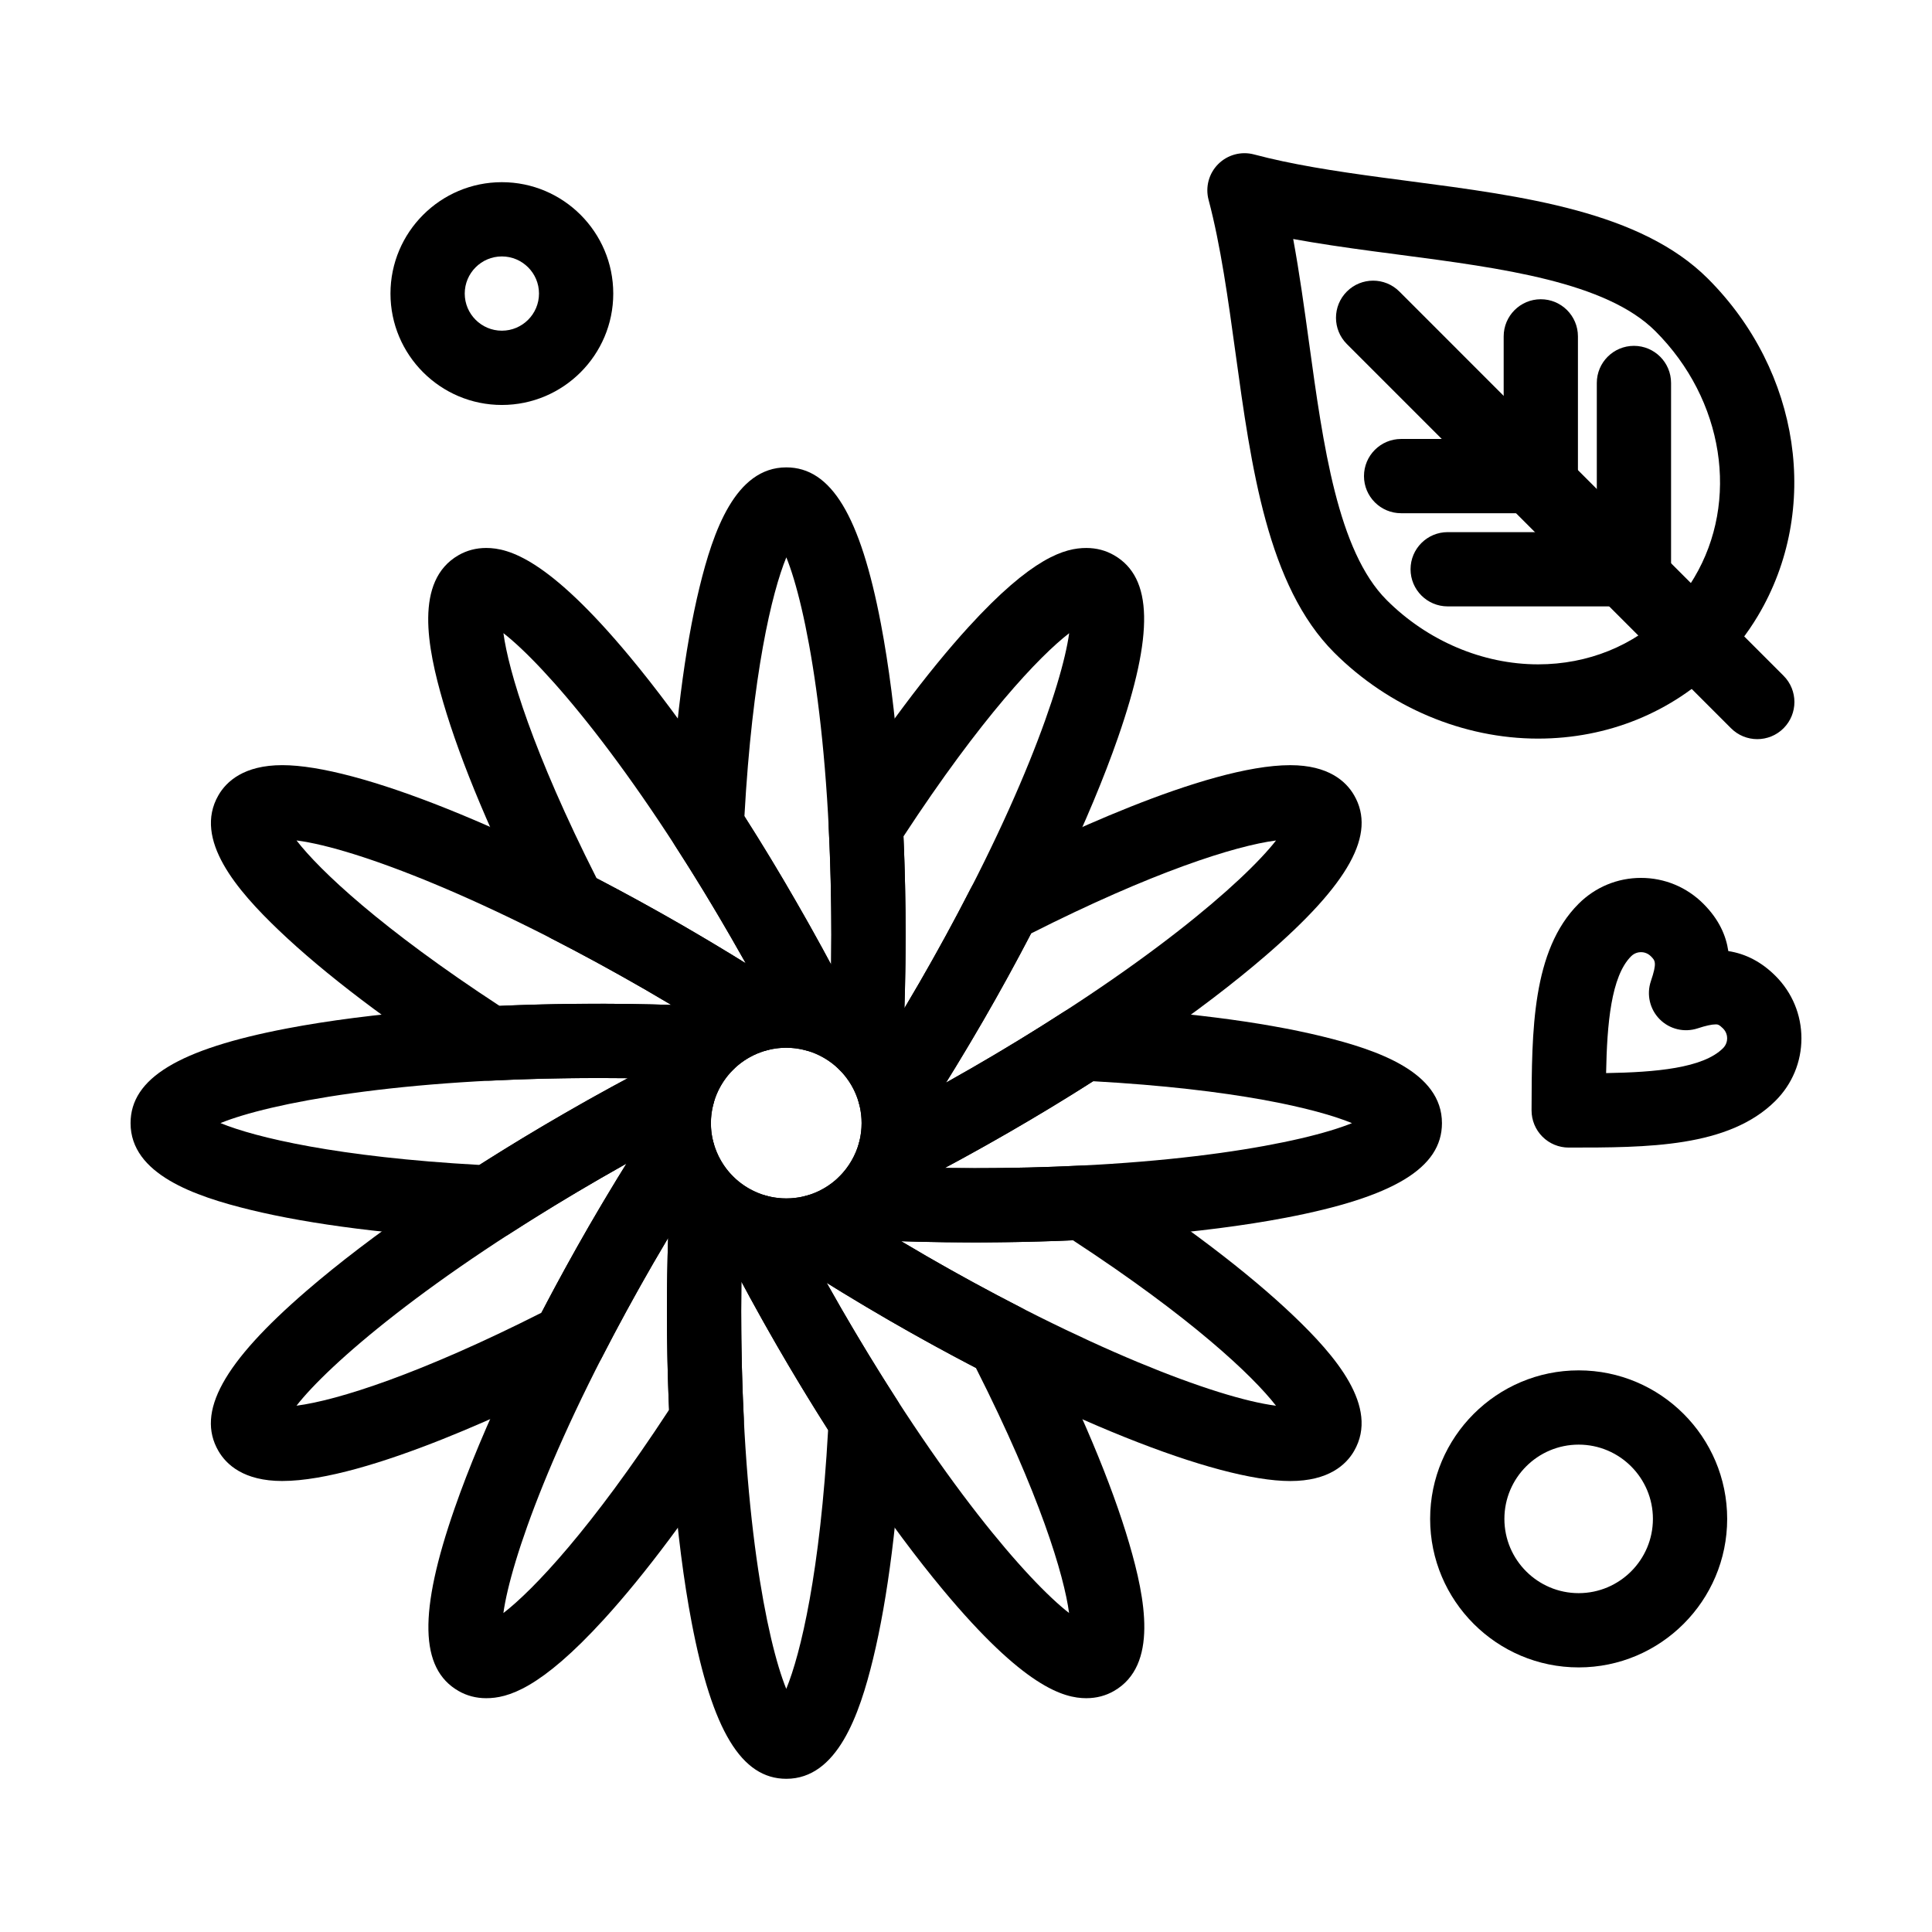<?xml version="1.0" encoding="UTF-8"?>
<!-- Uploaded to: SVG Repo, www.svgrepo.com, Generator: SVG Repo Mixer Tools -->
<svg fill="#000000" width="800px" height="800px" version="1.1" viewBox="144 144 512 512" xmlns="http://www.w3.org/2000/svg">
 <g>
  <path d="m352.38 481.27c-21.867 0-39.656-17.777-39.656-39.629 0-21.867 17.789-39.656 39.656-39.656 21.852 0 39.629 17.789 39.629 39.656 0.004 21.852-17.777 39.629-39.629 39.629zm0-59.605c-11.016 0-19.977 8.961-19.977 19.977 0 11 8.961 19.949 19.977 19.949 11 0 19.949-8.949 19.949-19.949 0.004-11.016-8.949-19.977-19.949-19.977z"/>
  <path d="m373.45 430.39c-2.551 0-5.059-0.992-6.934-2.859-2.512-2.496-5.617-4.293-8.98-5.199-2.668-0.719-4.91-2.527-6.18-4.984-4.387-8.492-8.957-16.855-13.586-24.855-4.719-8.223-9.672-16.355-14.75-24.199-1.121-1.73-1.668-3.773-1.566-5.832 1.238-24.93 3.981-46.664 7.934-62.859 3.606-14.777 9.477-31.742 22.992-31.742 11.867 0 19.594 12.77 25.062 41.406 4.223 22.133 6.551 51.434 6.551 82.496 0 9.941-0.242 19.793-0.719 29.281-0.195 3.879-2.652 7.281-6.273 8.684-1.152 0.449-2.356 0.664-3.551 0.664zm-32.172-70.09c4.66 7.297 9.207 14.809 13.547 22.371 3.18 5.496 6.34 11.172 9.438 16.945 0.035-2.606 0.051-5.227 0.051-7.852 0-53.125-6.773-87.383-11.93-100.06-3.828 9.309-9.02 31.035-11.105 68.598z"/>
  <path d="m381.17 443.77c-0.508 0-1.016-0.039-1.527-0.117-3.848-0.605-6.981-3.422-7.984-7.188-0.898-3.375-2.684-6.469-5.168-8.953-1.965-1.969-3.008-4.672-2.871-7.449 0.457-9.16 0.691-18.68 0.691-28.293 0-9.605-0.234-19.137-0.691-28.324-0.102-2.059 0.445-4.098 1.562-5.832 12.379-19.16 24.652-35.57 35.496-47.457 16.926-18.555 25.574-20.938 31.215-20.938 2.672 0 5.144 0.648 7.359 1.93 10.27 5.922 10.586 20.848 1.004 48.379-7.402 21.277-20.035 47.816-35.57 74.73-4.926 8.508-10.051 16.914-15.25 24.992-1.82 2.844-4.953 4.519-8.266 4.519zm2.262-78.113c0.375 8.516 0.566 17.285 0.566 26.109 0 6.535-0.105 13.031-0.309 19.41 1.336-2.242 2.66-4.5 3.969-6.762 26.547-46 37.809-79.047 39.684-92.609-7.973 6.156-23.324 22.383-43.91 53.852z"/>
  <path d="m381.17 459.2c-2.199 0-4.383-0.734-6.168-2.172-3.035-2.438-4.344-6.438-3.344-10.199 0.91-3.414 0.914-6.992 0.008-10.34-0.723-2.684-0.281-5.547 1.227-7.887 5.031-7.82 9.996-15.961 14.762-24.191 4.754-8.219 9.312-16.582 13.539-24.848 0.941-1.836 2.434-3.332 4.269-4.273 16.711-8.574 58.008-28.512 80.469-28.512 10.184 0 14.824 4.34 16.926 7.977 5.934 10.262-1.258 23.34-23.32 42.395-17.055 14.73-41.262 31.395-68.156 46.926-8.352 4.816-16.996 9.535-25.699 14.031-1.422 0.734-2.969 1.094-4.512 1.094zm36.078-67.828c-3.961 7.637-8.18 15.324-12.562 22.895-3.246 5.609-6.582 11.18-9.973 16.641 2.297-1.285 4.574-2.578 6.828-3.879 45.898-26.508 72.164-49.461 80.621-60.293-10.93 1.418-32.863 8.43-64.914 24.637z"/>
  <path d="m402.23 473.25c-9.941 0-19.793-0.242-29.277-0.719-3.879-0.195-7.281-2.652-8.684-6.273-1.402-3.621-0.543-7.731 2.191-10.484 2.496-2.516 4.297-5.621 5.203-8.98 0.723-2.672 2.535-4.918 4.996-6.184 8.422-4.336 16.789-8.906 24.867-13.578 8.262-4.754 16.387-9.711 24.172-14.746 1.734-1.121 3.762-1.676 5.832-1.566 24.93 1.238 46.664 3.981 62.859 7.934 14.777 3.606 31.742 9.477 31.742 22.992 0 11.867-12.77 19.594-41.406 25.062-22.133 4.219-51.43 6.543-82.496 6.543zm-7.832-19.73c2.602 0.035 5.215 0.051 7.832 0.051 53.125 0 87.383-6.773 100.06-11.93-9.309-3.832-31.035-9.02-68.598-11.105-7.242 4.625-14.742 9.172-22.332 13.539-5.539 3.207-11.223 6.371-16.965 9.445z"/>
  <path d="m485.93 536.49c-19.742 0-61.426-16.695-106.19-42.531-8.508-4.926-16.914-10.051-24.992-15.25-3.277-2.109-5-5.953-4.398-9.801 0.605-3.848 3.422-6.981 7.188-7.981 3.375-0.898 6.469-2.684 8.953-5.168 1.965-1.965 4.684-3.016 7.449-2.871 18.391 0.922 38.262 0.918 56.617 0 2.055-0.109 4.098 0.441 5.832 1.562 20.969 13.547 38.418 26.793 50.465 38.301 11.004 10.512 22.766 24.078 15.996 35.77-2.086 3.625-6.731 7.969-16.918 7.969zm-103.1-63.543c2.242 1.336 4.5 2.66 6.762 3.969 41.668 24.047 76.645 37.57 92.559 39.617-6.195-7.988-22.418-23.309-53.805-43.844-14.809 0.656-30.48 0.742-45.516 0.258z"/>
  <path d="m431.89 594.04c-6.047 0-16.562-2.977-37.988-28.719-13.965-16.773-29.582-39.746-43.98-64.68-4.922-8.531-9.633-17.184-14.016-25.723-1.777-3.461-1.348-7.648 1.098-10.676 2.445-3.027 6.441-4.332 10.203-3.324 3.367 0.902 6.977 0.902 10.34 0 2.684-0.719 5.551-0.273 7.887 1.238 7.703 4.973 15.828 9.938 24.152 14.754 8.004 4.629 16.367 9.188 24.859 13.547 1.832 0.941 3.32 2.43 4.262 4.262 11.398 22.219 19.898 42.418 24.574 58.41 4.269 14.602 7.672 32.227-4.039 38.984-2.207 1.277-4.684 1.926-7.352 1.926zm-68.805-110.07c1.277 2.285 2.574 4.566 3.883 6.836 26.551 45.98 49.539 72.258 60.352 80.664-1.34-9.98-7.715-31.387-24.699-64.965-7.809-4.062-15.496-8.277-22.891-12.555-5.656-3.273-11.227-6.613-16.645-9.98z"/>
  <path d="m352.38 615.4c-11.875 0-19.613-12.77-25.082-41.402-4.227-22.129-6.555-51.426-6.555-82.496 0-9.957 0.242-19.809 0.715-29.281 0.195-3.879 2.652-7.281 6.273-8.684 3.621-1.402 7.731-0.543 10.484 2.191 2.516 2.496 5.625 4.293 8.996 5.199 2.688 0.719 4.941 2.547 6.211 5.023 4.227 8.262 8.781 16.621 13.539 24.848 4.766 8.234 9.73 16.375 14.762 24.191 1.109 1.727 1.652 3.762 1.555 5.812-1.238 24.938-3.977 46.672-7.918 62.855-3.598 14.777-9.461 31.742-22.98 31.742zm-11.906-131.75c-0.035 2.606-0.051 5.223-0.051 7.848 0 53.148 6.781 87.406 11.945 100.07 3.824-9.305 9.008-31.039 11.09-68.621-4.609-7.25-9.152-14.738-13.527-22.301-3.254-5.625-6.418-11.316-9.457-16.996z"/>
  <path d="m272.85 594.04c-2.668 0-5.144-0.648-7.356-1.926-10.281-5.93-10.598-20.852-1.016-48.387 7.402-21.277 20.035-47.816 35.57-74.73 4.926-8.508 10.051-16.914 15.25-24.992 2.106-3.269 5.934-4.996 9.777-4.402 3.84 0.594 6.977 3.394 7.992 7.144 0.934 3.43 2.723 6.543 5.18 9 1.965 1.965 3.008 4.672 2.871 7.449-0.457 9.176-0.691 18.695-0.691 28.297 0 9.617 0.23 19.148 0.691 28.32 0.102 2.059-0.441 4.094-1.559 5.828-12.367 19.16-24.637 35.574-35.477 47.461-16.93 18.559-25.586 20.938-31.234 20.938zm48.207-121.95c-1.336 2.242-2.66 4.496-3.969 6.762-26.559 46.016-37.816 79.07-39.684 92.625 7.969-6.144 23.32-22.371 43.91-53.867-0.375-8.508-0.566-17.273-0.566-26.109-0.004-6.531 0.102-13.023 0.309-19.41z"/>
  <path d="m218.8 536.48c-10.184 0-14.824-4.34-16.926-7.977-5.934-10.266 1.258-23.34 23.328-42.395 17.062-14.73 41.277-31.398 68.18-46.926 8.508-4.922 17.168-9.641 25.73-14.02 3.469-1.777 7.66-1.336 10.688 1.125 3.023 2.457 4.312 6.469 3.285 10.23-0.918 3.356-0.922 6.914-0.016 10.293 0.719 2.684 0.273 5.551-1.238 7.887-4.973 7.703-9.934 15.828-14.754 24.152-4.836 8.402-9.395 16.77-13.547 24.859-0.941 1.832-2.43 3.324-4.266 4.262-16.703 8.566-58 28.508-80.465 28.508zm91.223-84.125c-2.269 1.273-4.539 2.562-6.793 3.867-45.922 26.508-72.199 49.465-80.656 60.301 10.934-1.418 32.875-8.434 64.922-24.641 3.894-7.477 8.105-15.156 12.543-22.871 3.277-5.668 6.617-11.238 9.984-16.656z"/>
  <path d="m273.69 472.55c-0.164 0-0.324-0.004-0.488-0.012-24.938-1.238-46.672-3.977-62.855-7.918-14.781-3.598-31.746-9.461-31.746-22.977 0-11.875 12.77-19.613 41.402-25.086 22.129-4.227 51.426-6.555 82.496-6.555 9.965 0 19.816 0.242 29.281 0.719 3.879 0.195 7.281 2.652 8.684 6.273 1.402 3.621 0.543 7.731-2.191 10.484-2.496 2.516-4.293 5.625-5.199 8.996-0.719 2.684-2.539 4.938-5.012 6.203-8.324 4.273-16.68 8.832-24.832 13.547-8.188 4.723-16.332 9.684-24.219 14.762-1.59 1.023-3.438 1.562-5.32 1.562zm-71.262-30.922c9.305 3.824 31.039 9.008 68.621 11.09 7.312-4.652 14.812-9.195 22.34-13.535 5.586-3.234 11.273-6.394 16.98-9.449-2.609-0.035-5.234-0.051-7.867-0.051-53.148 0-87.41 6.781-100.07 11.945z"/>
  <path d="m331.29 430.39c-0.164 0-0.328-0.004-0.492-0.012-9.137-0.461-18.656-0.691-28.293-0.691-9.625 0-19.156 0.23-28.32 0.691-2.062 0.109-4.098-0.441-5.828-1.559-20.969-13.535-38.422-26.773-50.469-38.285-11-10.508-22.762-24.074-16.004-35.781 2.098-3.637 6.738-7.981 16.926-7.981 19.742 0 61.422 16.695 106.19 42.531 8.508 4.926 16.914 10.051 24.992 15.25 3.269 2.106 4.996 5.934 4.402 9.777s-3.394 6.977-7.144 7.996c-3.43 0.934-6.543 2.723-9 5.18-1.852 1.852-4.359 2.883-6.961 2.883zm-108.71-63.664c6.184 7.984 22.406 23.312 53.816 43.848 14.797-0.652 30.543-0.742 45.52-0.254-2.242-1.336-4.496-2.66-6.762-3.969-41.68-24.059-76.668-37.582-92.574-39.625z"/>
  <path d="m360.1 422.7c-0.859 0-1.727-0.113-2.578-0.344-3.363-0.914-6.953-0.922-10.293-0.023-2.688 0.723-5.551 0.277-7.887-1.223-7.82-5.031-15.957-9.996-24.191-14.762-8.609-4.953-16.977-9.512-24.848-13.543-1.836-0.941-3.332-2.434-4.273-4.269-11.398-22.219-19.895-42.418-24.574-58.41-4.269-14.602-7.672-32.227 4.039-38.984 2.207-1.273 4.68-1.926 7.352-1.926 6.047 0 16.562 2.977 37.988 28.727 13.965 16.781 29.586 39.762 43.98 64.707 4.832 8.348 9.555 17 14.035 25.707 1.785 3.465 1.352 7.664-1.102 10.695-1.895 2.344-4.723 3.648-7.648 3.648zm-57.988-45.945c7.312 3.801 14.992 8.016 22.871 12.547 5.621 3.254 11.191 6.594 16.652 9.98-1.277-2.281-2.566-4.547-3.863-6.785-26.551-46.004-49.547-72.293-60.359-80.703 1.344 9.977 7.723 31.387 24.699 64.961z"/>
  <path d="m551.62 339.74h-0.004c-19.859 0-39.562-8.316-54.055-22.809-17.648-17.648-21.969-49.07-26.148-79.457-1.922-13.969-3.91-28.41-7.125-40.508-0.902-3.391 0.07-7.004 2.551-9.484s6.094-3.453 9.484-2.555c9.859 2.617 20.805 4.356 34.203 6.156 2.371 0.32 4.746 0.629 7.125 0.941 30.078 3.949 61.18 8.035 78.977 25.836 24.523 24.527 29.973 61.258 13.246 89.328-2.809 4.711-6.195 9.066-10.078 12.949-12.648 12.637-29.754 19.602-48.176 19.602zm-64.91-132.4c1.656 8.969 2.941 18.309 4.199 27.453 3.738 27.164 7.602 55.254 20.57 68.223 10.828 10.832 25.461 17.043 40.141 17.043h0.004c13.164 0 25.328-4.918 34.254-13.844 2.731-2.731 5.113-5.793 7.086-9.105 12.109-20.32 7.891-47.188-10.258-65.336-13.074-13.074-40.805-16.715-67.621-20.238-2.394-0.316-4.793-0.629-7.184-0.949-7.715-1.035-14.688-2.059-21.191-3.246z"/>
  <path d="m609.7 339.88c-2.519 0-5.039-0.961-6.957-2.883l-101.81-101.82c-3.844-3.844-3.844-10.074 0-13.918s10.074-3.84 13.914 0l101.81 101.82c3.844 3.844 3.844 10.074 0 13.918-1.918 1.922-4.438 2.883-6.957 2.883z"/>
  <path d="m552.33 280.01c-5.434 0-9.84-4.406-9.84-9.84v-37.027c0-5.434 4.406-9.84 9.84-9.84s9.84 4.406 9.84 9.84v37.027c0 5.434-4.406 9.84-9.84 9.84z"/>
  <path d="m577.01 304.7c-5.434 0-9.84-4.406-9.84-9.84v-49.367c0-5.434 4.406-9.84 9.84-9.84 5.434 0 9.84 4.406 9.84 9.84v49.367c0 5.434-4.406 9.84-9.84 9.84z"/>
  <path d="m552.33 280.01h-37.02c-5.434 0-9.84-4.406-9.84-9.84s4.406-9.84 9.84-9.84h37.02c5.434 0 9.84 4.406 9.84 9.84s-4.406 9.84-9.84 9.84z"/>
  <path d="m577.01 304.7h-49.359c-5.434 0-9.84-4.406-9.84-9.84 0-5.434 4.406-9.84 9.84-9.84h49.359c5.434 0 9.84 4.406 9.84 9.84 0 5.434-4.406 9.84-9.84 9.84z"/>
  <path d="m277 251.32c-16.277 0-29.52-13.242-29.52-29.52 0-16.277 13.242-29.52 29.52-29.52s29.52 13.242 29.52 29.52c0 16.273-13.242 29.52-29.52 29.52zm0-39.363c-5.426 0-9.84 4.414-9.84 9.84s4.414 9.84 9.84 9.84 9.84-4.414 9.84-9.84-4.414-9.84-9.84-9.84z"/>
  <path d="m562.36 585.88c-21.703 0-39.359-17.656-39.359-39.359s17.656-39.359 39.359-39.359 39.359 17.656 39.359 39.359-17.656 39.359-39.359 39.359zm0-59.039c-10.852 0-19.68 8.828-19.68 19.68 0 10.852 8.828 19.68 19.68 19.68s19.68-8.828 19.68-19.68c0-10.852-8.828-19.68-19.68-19.68z"/>
  <path d="m559.72 448.12c-2.613 0-5.121-1.039-6.965-2.891-1.848-1.852-2.879-4.359-2.875-6.973v-0.293c0.055-20.695 0.105-42.094 12.461-54.449 4.426-4.426 10.301-6.863 16.539-6.863 6.242 0 12.113 2.438 16.539 6.863 4.098 4.098 5.992 8.371 6.602 12.531 4.644 0.707 8.84 2.914 12.512 6.586 4.426 4.426 6.863 10.297 6.863 16.539s-2.438 12.117-6.863 16.539c-12.41 12.41-33.969 12.41-54.812 12.41zm19.16-51.789c-0.57 0-1.668 0.145-2.625 1.098-5.301 5.301-6.383 17.945-6.621 30.953 13.043-0.219 25.684-1.293 30.98-6.594 0.957-0.957 1.098-2.055 1.098-2.625 0-0.57-0.145-1.668-1.098-2.621-1.074-1.07-1.461-1.07-1.953-1.07-1.039 0-2.644 0.355-4.769 1.055-3.543 1.164-7.438 0.227-10.059-2.418-2.625-2.648-3.527-6.547-2.336-10.082 1.668-4.934 1.148-5.457 0.008-6.598-0.957-0.957-2.055-1.098-2.625-1.098z"/>
 </g>
</svg>